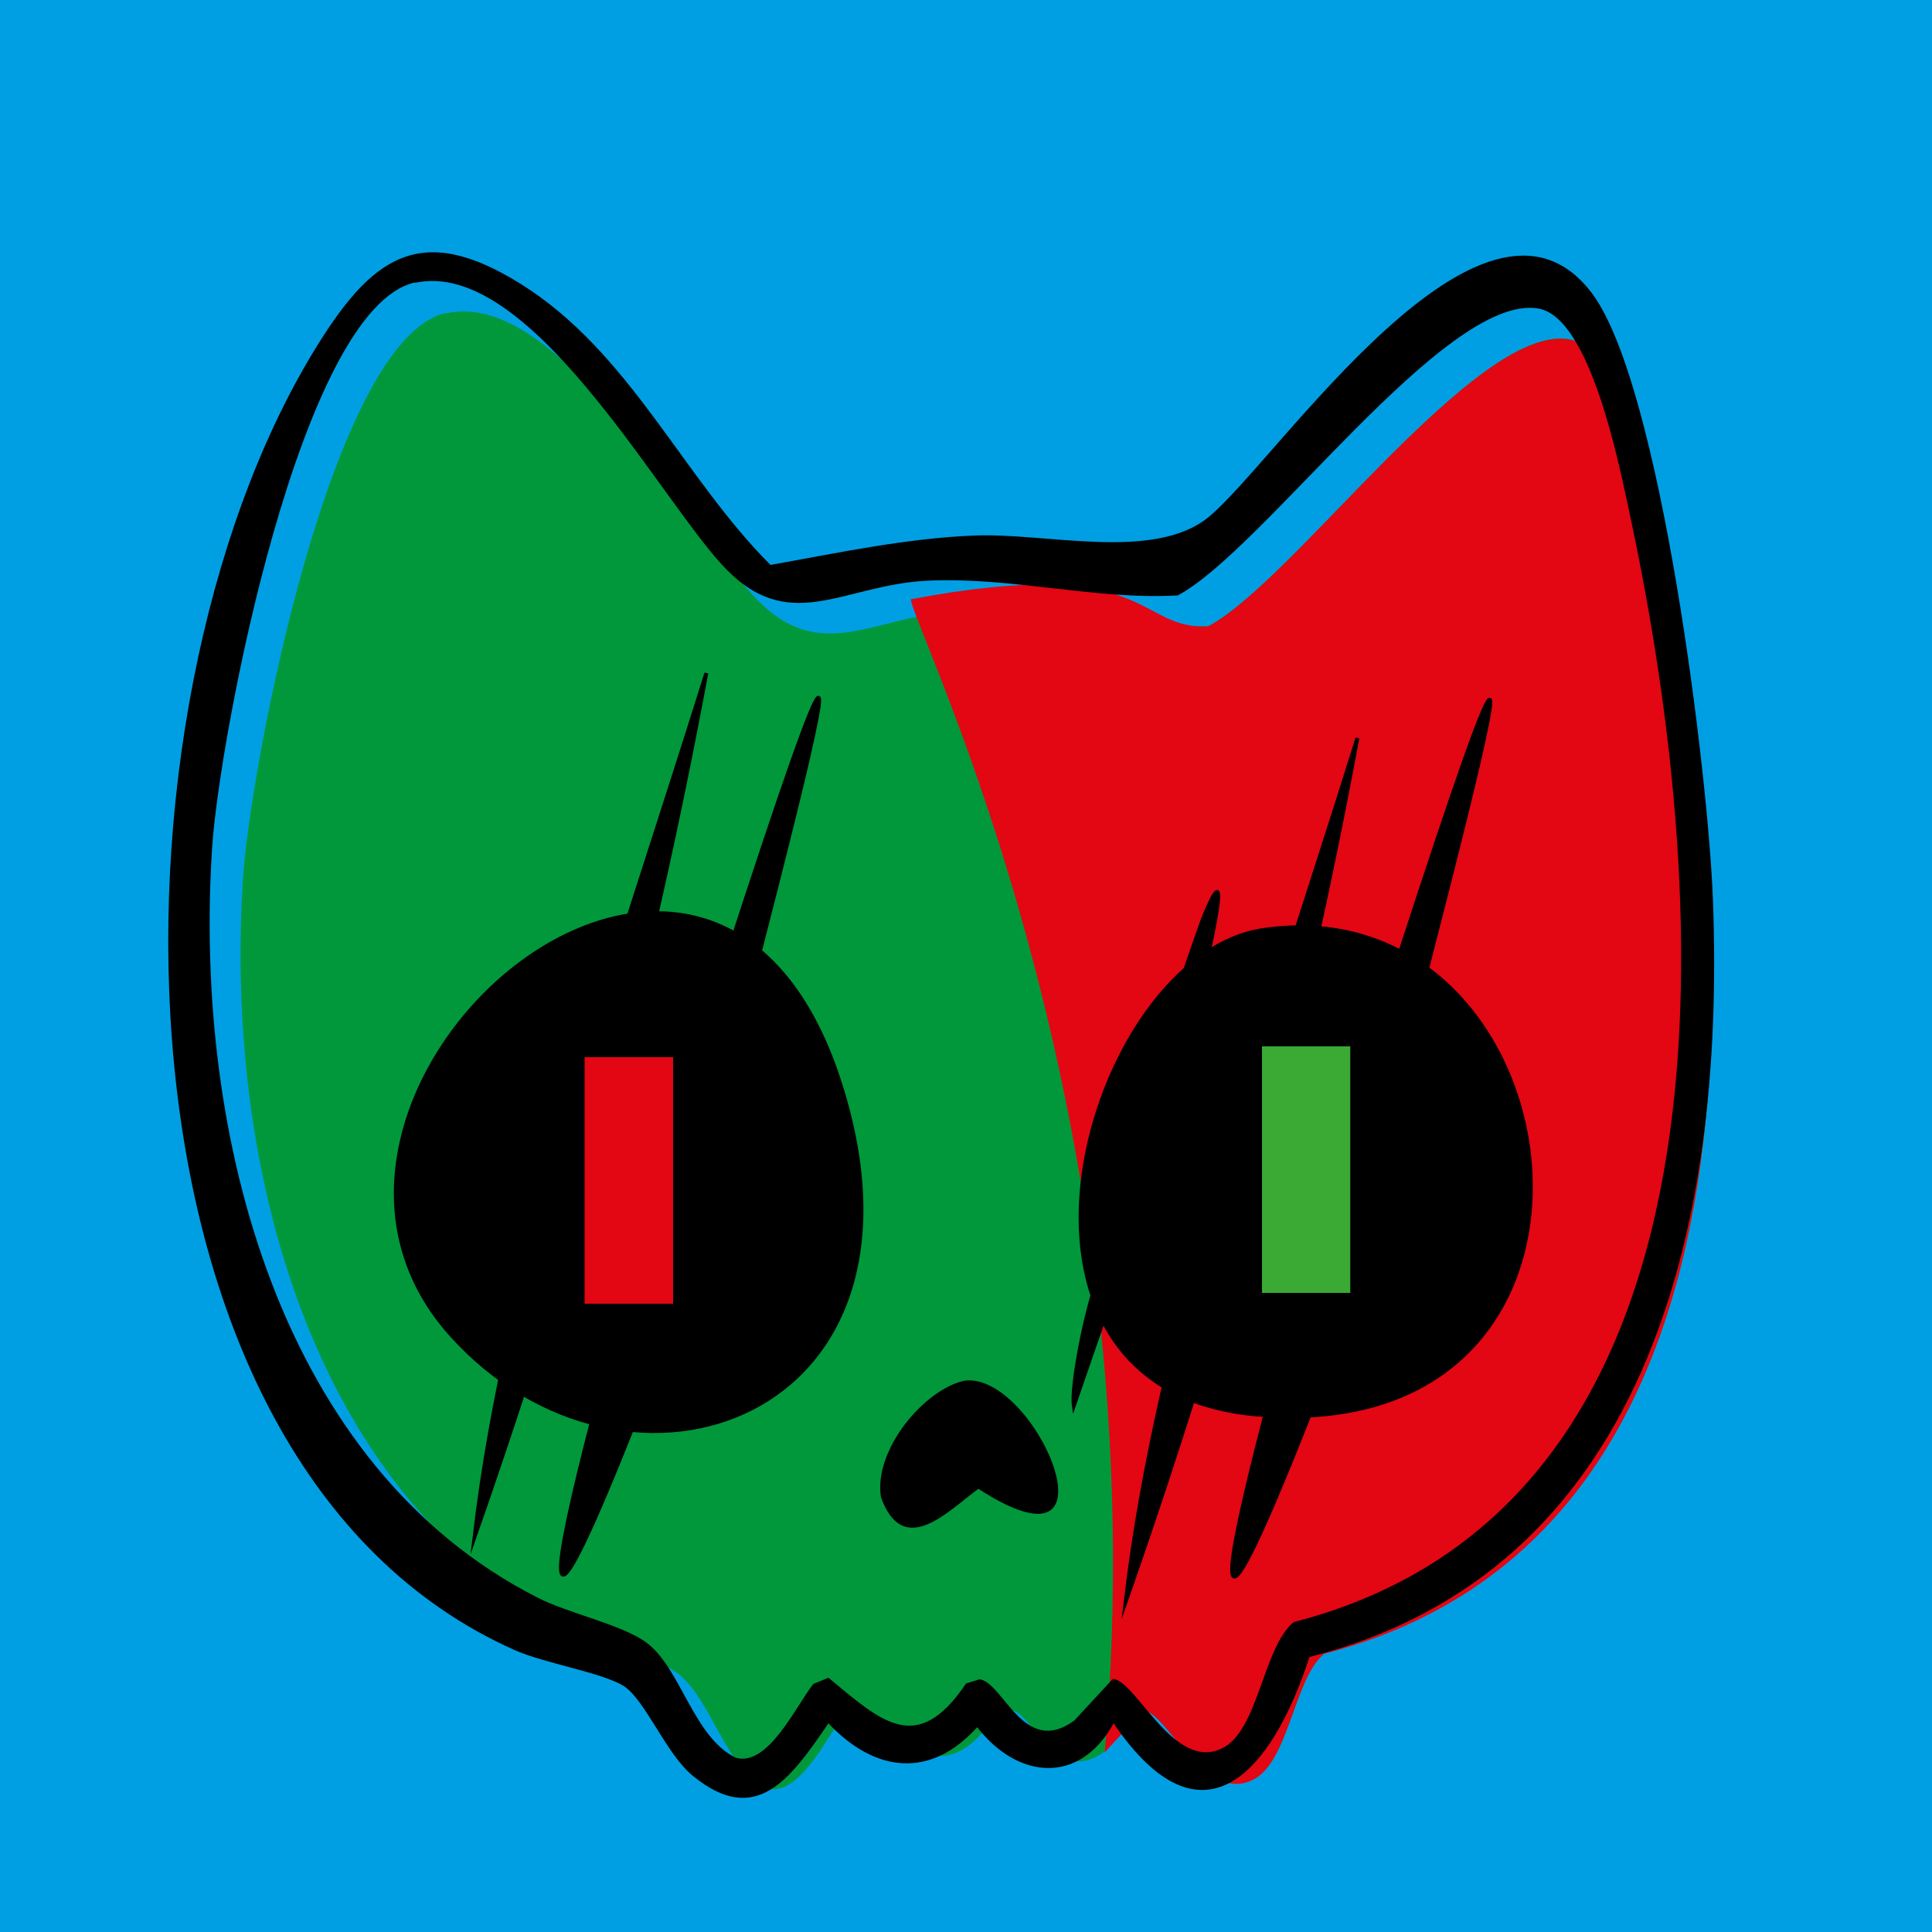 <svg viewBox="0 0 500 500" xmlns:xlink="http://www.w3.org/1999/xlink" height="500" width="500" xmlns="http://www.w3.org/2000/svg"><defs><style>.m{filter:url(#e);}.n{fill:#e30613;}.o{fill:#00983a;filter:url(#d);}.p{stroke:#000;stroke-miterlimit:10;}.q{fill:#009fe3;}.r{fill:#3aaa35;}</style><filter height="130%" width="140%" y="-15%" x="-15%" id="d"><feGaussianBlur stdDeviation="6" result="blur" in="SourceAlpha"></feGaussianBlur><feOffset result="offsetBlurredAlpha" in="blur" dy="8" dx="8"></feOffset><feMerge><feMergeNode in="offsetBlurredAlpha"></feMergeNode><feMergeNode in="SourceGraphic"></feMergeNode></feMerge></filter><filter height="130%" width="140%" y="-15%" x="-15%" id="e"><feGaussianBlur stdDeviation="6" result="blur" in="SourceAlpha"></feGaussianBlur><feOffset result="offsetBlurredAlpha" in="blur" dy="8" dx="8"></feOffset><feMerge><feMergeNode in="offsetBlurredAlpha"></feMergeNode><feMergeNode in="SourceGraphic"></feMergeNode></feMerge></filter></defs><g id="a"><g id="b"><rect height="511.6" width="505.7" y="-5.5" x="-4" class="q"></rect></g><g id="c"><path d="M107.4,73.1c29.2-6.6,62.1,53.9,79.3,72.8,17.3,19,31.2,5.4,53.1,4.3,21.8-1.1,43.5,5,65,3.8,22.2-11.8,69-77.9,93.1-74.3,13.7,2.1,21.2,40.8,24,53.8,21.6,101.7,30.4,256-87.1,286.2-7.9,6.6-9.1,28.2-18.6,32.7-12.5,6-22.2-17.8-28.2-18l-10,10.8c-13.1,9.6-18.3-9.9-24.5-10.7l-3.5,1.1c-12.9,19-22.2,9.5-35.6-1.5l-3.9,1.6c-4.6,5.9-11.7,21.5-20.1,19.1-10.9-5.4-14.2-23.1-23.1-29.8-6.4-4.8-20-7.6-28.1-11.6-66.5-33.8-89.2-119.1-84.3-194.2,1.9-28.7,22.9-139.6,52.5-146.2Z" class="o"></path><g class="m"><path d="M421.8,133.6c-2.8-13-10.3-51.8-24-53.8-24.1-3.6-70.9,62.5-93.1,74.3-18.7,1-14.4-18.9-77-7,1.3,9.2,64.7,134.5,50.2,298.4l10-10.8c5.9.2,15.7,24,28.2,18,9.5-4.5,10.6-26.1,18.6-32.7,117.5-30.3,108.8-184.5,87.1-286.2Z" class="n"></path></g><path d="M116.5,345.9c45.9,50.8,129.2,21.7,101.4-65.6-33.8-106.1-158,2.9-101.4,65.6Z"></path><path d="M326.8,240.2c-46.2,6.8-78.3,120.1-1.2,126.4,104.4,8.5,84.3-138.6,1.2-126.4Z"></path><path d="M249.7,357.3c-10.5,2.2-23.7,18-21.7,30.2,5.8,16,17.3,3.6,25.2-2.2,38.4,24.9,14.9-30.2-3.5-28Z"></path></g><path d="M338.9,428.8c-9.9,30.5-28,50.5-50.7,17.2-8.9,16.1-24.9,14.4-35.3,1-12.2,13.5-26.5,11.7-38.5-1-9.8,14.3-18.7,27.1-35.2,13.5-6.8-5.6-12.2-19.5-17.7-23.1-5.4-3.5-20.6-5.9-28.4-9.4C24.2,378.4,24.7,184.3,80.9,91.4c15.2-25.2,27.8-34.2,53.9-17.9,28.3,17.7,41.8,49.9,64.6,72.7,17.4-3.1,35.1-6.9,52.7-7.6,18.6-.8,46.5,6.8,60.7-4.8,17.6-14.4,71.1-95.2,99.2-57.9,17.8,23.7,30.1,124.6,31.3,156.9,3.3,87-18.2,174-104.3,196ZM107.4,73.1c-29.6,6.6-50.6,117.5-52.5,146.2-4.9,75.1,17.8,160.5,84.3,194.2,8,4.1,21.7,6.9,28.1,11.6,8.9,6.6,12.1,24.4,23.1,29.8,8.4,2.4,15.5-13.3,20.1-19.1l3.9-1.6c13.4,11,22.8,20.6,35.6,1.5l3.5-1.1c6.2.8,11.4,20.2,24.5,10.7l10-10.8c5.9.2,15.7,24,28.2,18,9.5-4.5,10.6-26.1,18.6-32.7,117.5-30.3,108.8-184.5,87.1-286.2-2.8-13-10.3-51.8-24-53.8-24.1-3.6-70.9,62.5-93.1,74.3-21.5,1.2-43.1-4.9-65-3.8-22,1.1-35.8,14.7-53.1-4.3-17.1-18.8-50-79.3-79.3-72.8Z" id="f"></path><g id="g"><g id="h"><g id="i"><path d="M343.2,355.2c10.4-50.9,81.7-303.3,12.9-89.4-14.3,46.6-68,231.7-12.9,89.4Z" class="p"></path><path d="M351.3,191c-24.8,79.3-51.6,152.5-60,223.6,27.5-78.6,45.4-145.2,60-223.6Z" class="p"></path><path d="M311.3,237.9c-11.2,31.5-20.6,61.5-25.7,89.3-4,8.2-8.5,31.4-7.7,36.6,0,0,19.6-56.7,19.6-56.7,4.2-14,26.8-101.4,13.8-69.2Z" class="p"></path><path d="M169.5,354.7c10.4-50.9,81.7-303.3,12.9-89.4-14.3,46.6-68,231.7-12.9,89.4Z" class="p"></path><path d="M182.8,174.2c-24.8,79.3-51.6,152.5-60,223.6,27.5-78.6,45.4-145.2,60-223.6Z" class="p"></path></g></g></g></g><g id="j"><rect height="63.8" width="22.9" y="270.8" x="326.6" class="r"></rect><path d="M322.4,270.8c1.6-7,12.5-2.9,12.5-4.5v-16.9c0-3.3,6.3-2.8,6.3.8v16.9c3.7.7,9.4-2.9,11.7,2,1.4,2.8,1.6,59.2.7,64.4-1.8,10-10.8,3.9-12.4,5.7s.4,14.5,0,17.3v.8c-.3,1-.5,2.4-1.7,2.3-1.1.4-4.5-.8-4.5-2v-18.4c0-.8-11,2.6-12.5-4.2s-.9-57.5,0-63.4v-.8ZM349.5,270.8h-22.9v63.8h22.9v-63.8Z"></path><path d="M147.1,273.6c1.6-7,12.5-2.9,12.5-4.5v-16.9c0-3.3,6.3-2.8,6.3.8v16.9c3.7.7,9.4-2.9,11.7,2,1.4,2.8,1.6,59.2.7,64.4-1.8,10-10.8,3.9-12.4,5.7s.4,14.5,0,17.3v.8c-.3,1-.5,2.4-1.7,2.3-1.1.4-4.5-.8-4.5-2v-18.4c0-.8-11,2.6-12.5-4.2s-.9-57.5,0-63.4v-.8ZM174.2,273.6h-22.9v63.8h22.9v-63.8Z" class="p"></path><rect height="63.8" width="22.9" y="273.6" x="151.3" class="n"></rect></g></svg>